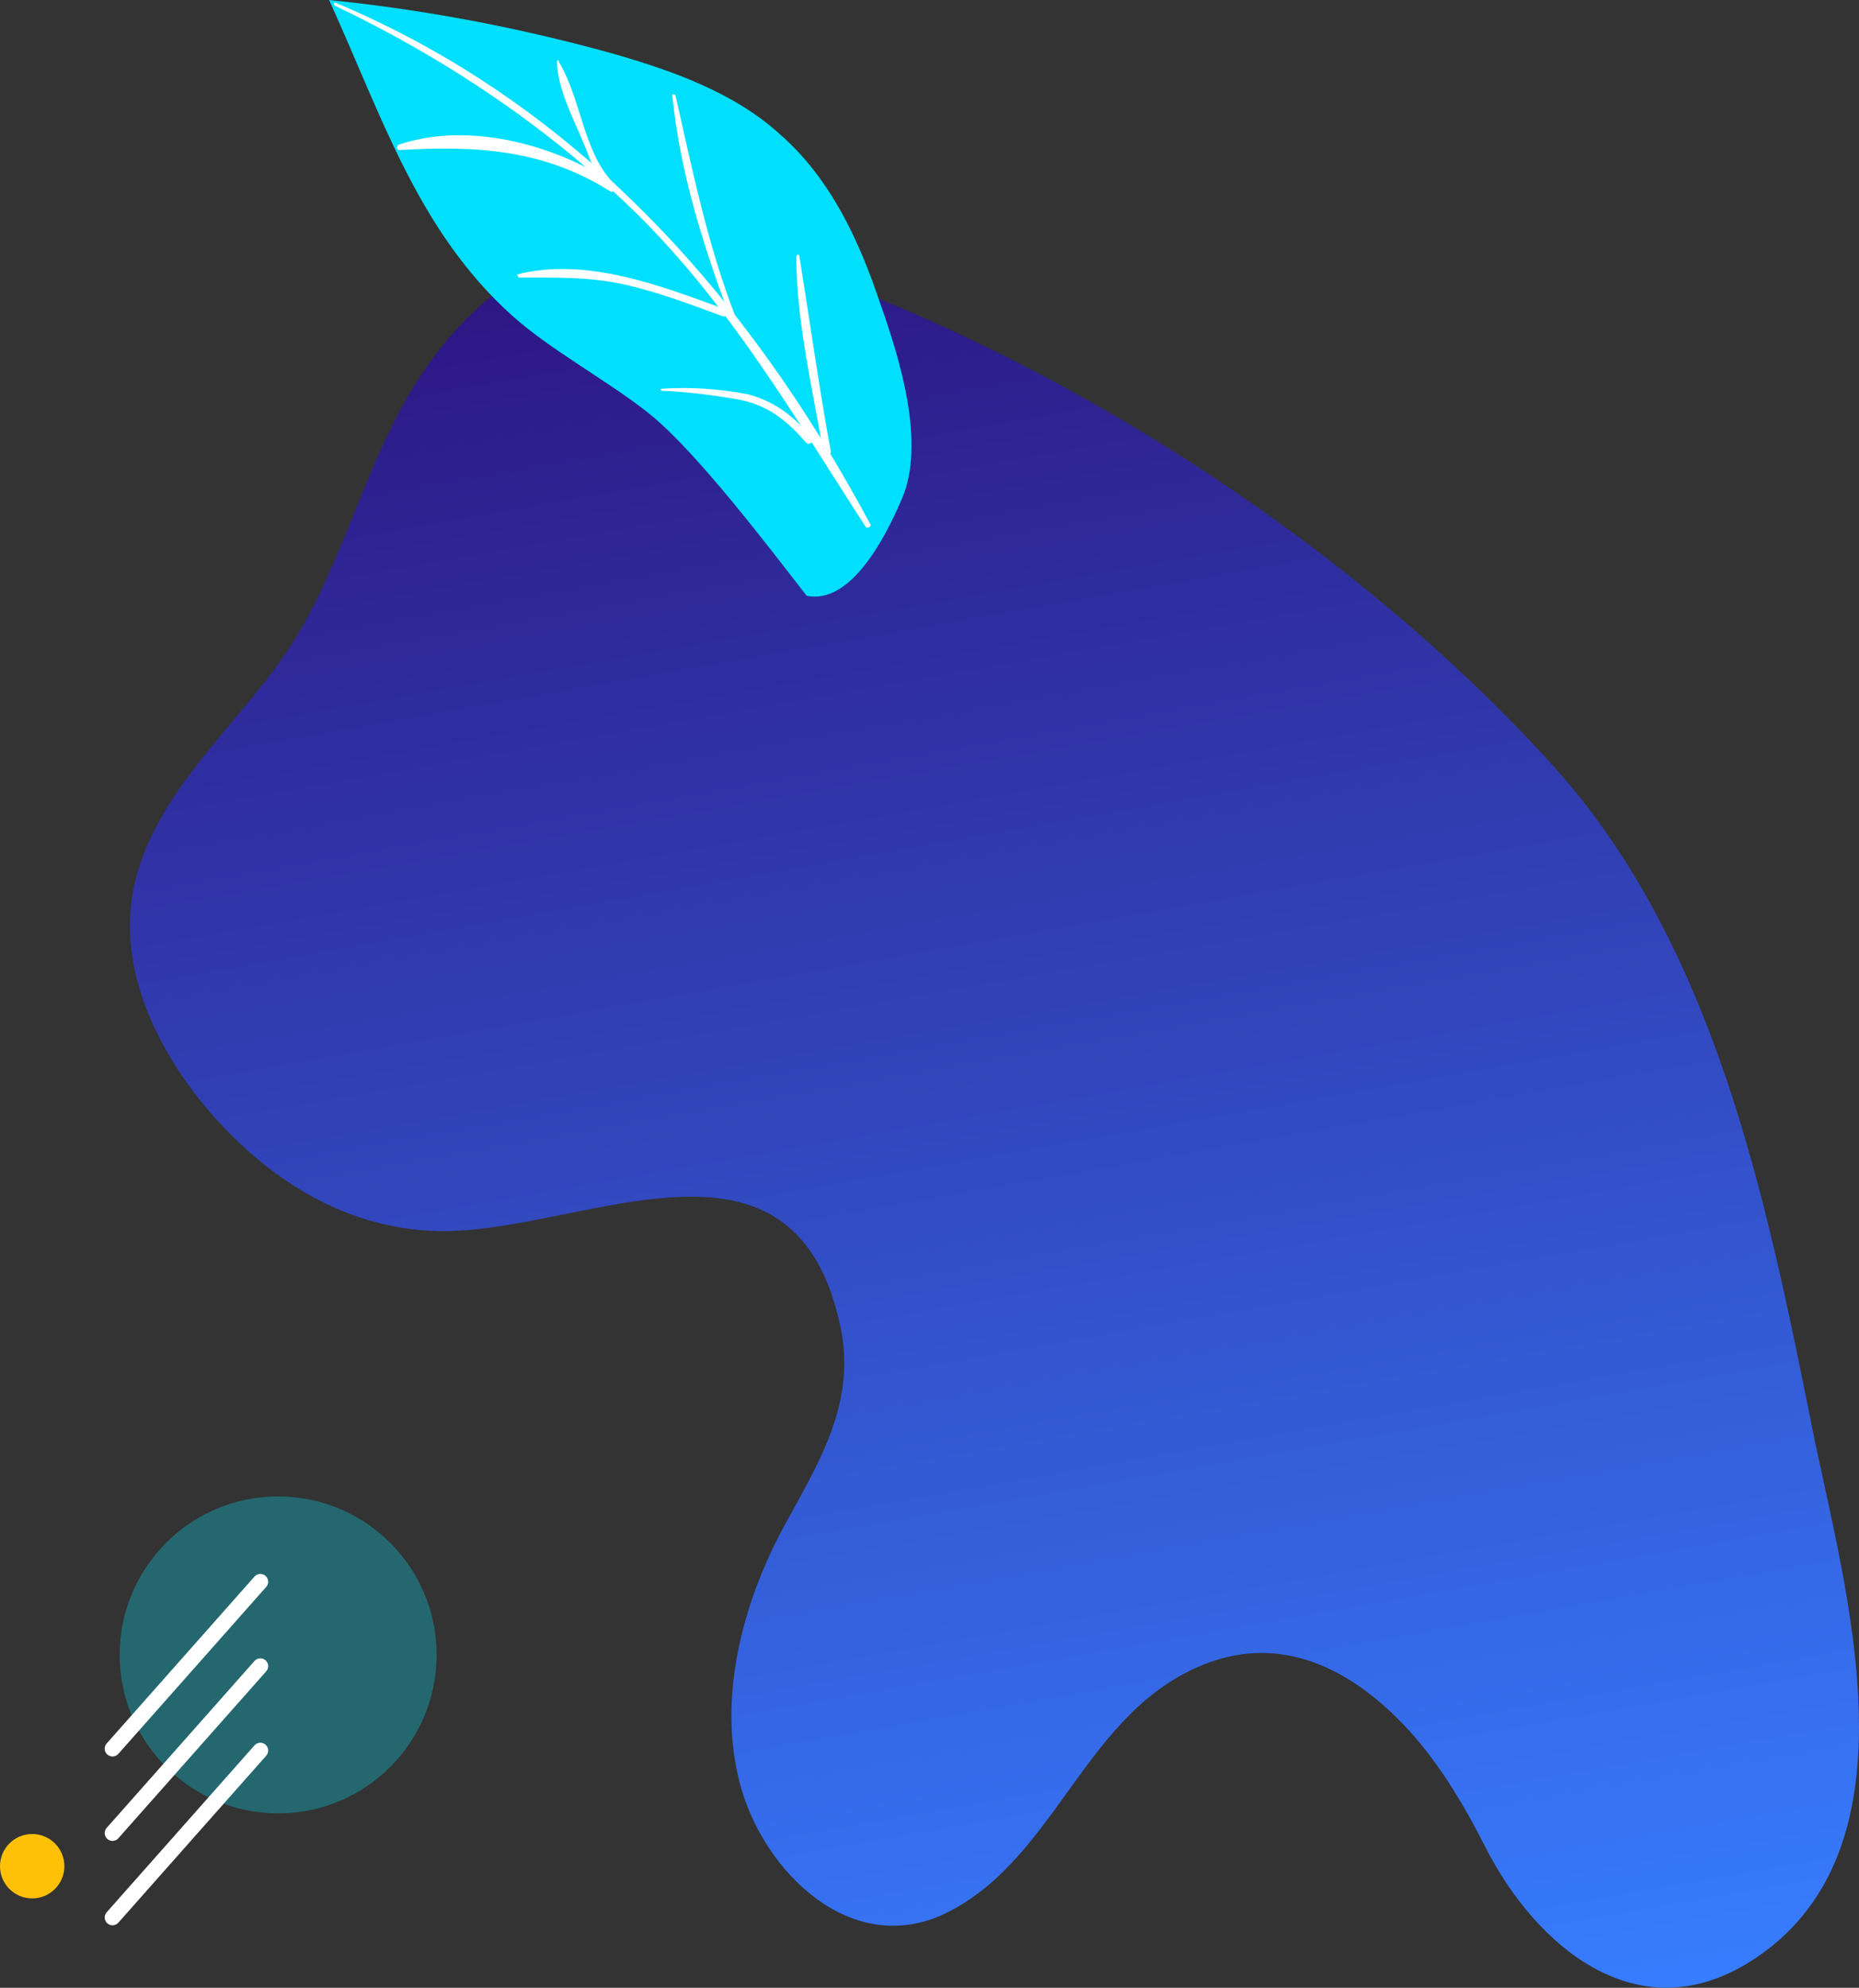 <?xml version="1.0" encoding="utf-8"?>
<!-- Generator: Adobe Illustrator 22.1.0, SVG Export Plug-In . SVG Version: 6.00 Build 0)  -->
<svg xmlns="http://www.w3.org/2000/svg" xmlns:xlink="http://www.w3.org/1999/xlink" x="0px" y="0px"
	 viewBox="0 0 594.8 635.9" style="enable-background:new 0 0 594.8 635.9;" xml:space="preserve">
<rect x="0" y="0" width="594.8" height="635.9" fill="#333333" stroke="none"/>
<style type="text/css">
	.abstract-shapes-2-0{fill:#00DFFC;}
	.abstract-shapes-2-1{fill:#FFFFFF;}
	.abstract-shapes-2-2{fill:#FFC107;}
	.abstract-shapes-2-3{fill:none;stroke:#FFFFFF;}
</style>
<linearGradient id="abstractShapes2_1" gradientUnits="userSpaceOnUse" x1="398.866" y1="308.776" x2="939.426" y2="27.245" gradientTransform="matrix(0.609 0.793 0.793 -0.609 -231.488 -61.871)">
	<stop class="stop-color-indigo" offset="0" style="stop-color:#2D1582"/>
	<stop class="stop-color-primary" offset="1" style="stop-color:#377DFF"/>
</linearGradient>
<path fill="url(#abstractShapes2_1)" d="M579.8,456.7c-14.7-73.5-31.3-154.9-83.3-212.2c-65.3-72-161.9-133.7-254.4-163.2c-47-15-86,2.5-110.9,44.3
	c-16,27-22.7,58.9-40.6,84.6c-15.9,22.8-39.2,42.2-46.9,69.9c-8.5,30.5,9.6,62.6,30.7,83.4c17.8,17.6,39.5,29.4,64.9,30.3
	c8.4,0.3,17.5-0.9,27-2.6c42-7.5,90.3-24.9,102.6,33.2c5,23.8-6.2,42.3-17.3,62.5c-13.7,24.7-22.3,55.9-14.8,83.9
	c7.5,28.2,36.2,56.4,66.7,40.8c35.1-18,43.6-64.2,82.1-79.3c24.1-9.4,45.7,1.1,63,18.9c11,11.4,19.3,25.2,26.5,39.4
	c16.5,32.6,49.9,60.7,86.9,35.6C615.3,590.2,590,507.3,579.8,456.7z"/>
<path class="abstract-shapes-2-0 fill-info" d="M281.6,97c6.4,18,14.6,44.8,7,62.5c-5.8,13.7-16.8,33.9-30.5,31.1c-11.6-14.9-35.1-46-50.3-58.2
	c-12.5-10.1-31.7-20.4-43.9-31.4c-30.2-27.1-41.8-64.1-58.6-101c30.5,3.1,60.7,8.8,90.6,17.1c19.2,5.5,39,12.5,53.7,25.9
	C265.7,57.1,274.9,76.9,281.6,97z"/>
<g>
	<g>
		<path class="abstract-shapes-2-1 fill-white" d="M107.1,1.8c35.5,16.9,68.3,39,96.3,66.2c30.4,30,50.7,65.2,73.5,100.4c0.3,1,2.4,0,1.4-1
			c-39-72.8-93.8-134.2-171.1-166.6C107.1,0.8,106.4,1.1,107.1,1.8L107.1,1.8z"/>
	</g>
	<g>
		<path class="abstract-shapes-2-1 fill-white" d="M127.8,48c24.5-1.4,45.9-0.3,67.3,13.1c1.4,1,2.8-1.4,1.4-2.4c-19-12.4-46.6-20-69-12.4
			C126.8,47,126.8,48,127.8,48L127.8,48z"/>
	</g>
	<g>
		<path class="abstract-shapes-2-1 fill-white" d="M166.1,88.8c11.7,0,23.1-0.3,34.5,2.4c10.4,2.4,20.4,6.2,30.7,10c1.4,0.3,1.7-1.4,0.3-2.4
			c-20.7-7.6-44.2-16.6-66.2-11C165.8,88.4,165.8,88.8,166.1,88.8L166.1,88.8z"/>
	</g>
	<g>
		<path class="abstract-shapes-2-1 fill-white" d="M211.7,125c7.9,0.3,16.6,1.4,24.5,2.8c9.3,1.7,15.5,6.6,21.7,13.8c1,1,2.8-0.3,1.7-1.7
			c-5.5-6.6-11.4-11.4-20.4-13.8c-9-1.7-18.6-2.4-27.9-1.7C211.3,123.9,211.3,125,211.7,125L211.7,125z"/>
	</g>
	<g>
		<path class="abstract-shapes-2-1 fill-white" d="M178.2,19.8c0.3,9,5.2,17.9,8.6,26.2c2.4,5.2,4.1,14.1,11,15.2c0.3,0,1-0.3,0.3-1
			c-11.4-9.3-11.7-27.9-19.3-40.4C178.9,19.1,178.2,19.1,178.2,19.8L178.2,19.8z"/>
	</g>
	<g>
		<path class="abstract-shapes-2-1 fill-white" d="M215.1,30.4c2.4,24.5,10,48.6,18.6,71.4c0.3,1,2.4,0.3,1.7-0.3c-9-23.1-13.8-46.9-19.3-71.1
			C215.8,30.1,215.1,30.1,215.1,30.4L215.1,30.4z"/>
	</g>
	<g>
		<path class="abstract-shapes-2-1 fill-white" d="M254.8,82.2c0,20.7,5.2,42.1,8.6,62.4c0.3,1.4,2.8,1,2.4-0.3c-3.8-20.7-6.6-41.1-10-62.1
			C255.8,81.2,254.8,81.2,254.8,82.2L254.8,82.2z"/>
	</g>
</g>
<circle class="abstract-shapes-2-0 fill-info" opacity=".3" cx="89" cy="529.4" r="50.7"/>
<circle class="abstract-shapes-2-2 fill-warning" cx="10.3" cy="597" r="10.3"/>
<g>
	<line class="abstract-shapes-2-3 fill-none stroke-white" stroke-width="5" stroke-linecap="round" stroke-miterlimit="10" x1="36" y1="559.4" x2="83.3" y2="506"/>
	<line class="abstract-shapes-2-3 fill-none stroke-white" stroke-width="5" stroke-linecap="round" stroke-miterlimit="10" x1="36" y1="586.4" x2="83.3" y2="533"/>
	<line class="abstract-shapes-2-3 fill-none stroke-white" stroke-width="5" stroke-linecap="round" stroke-miterlimit="10" x1="36" y1="613.4" x2="83.3" y2="560"/>
</g>
</svg>
